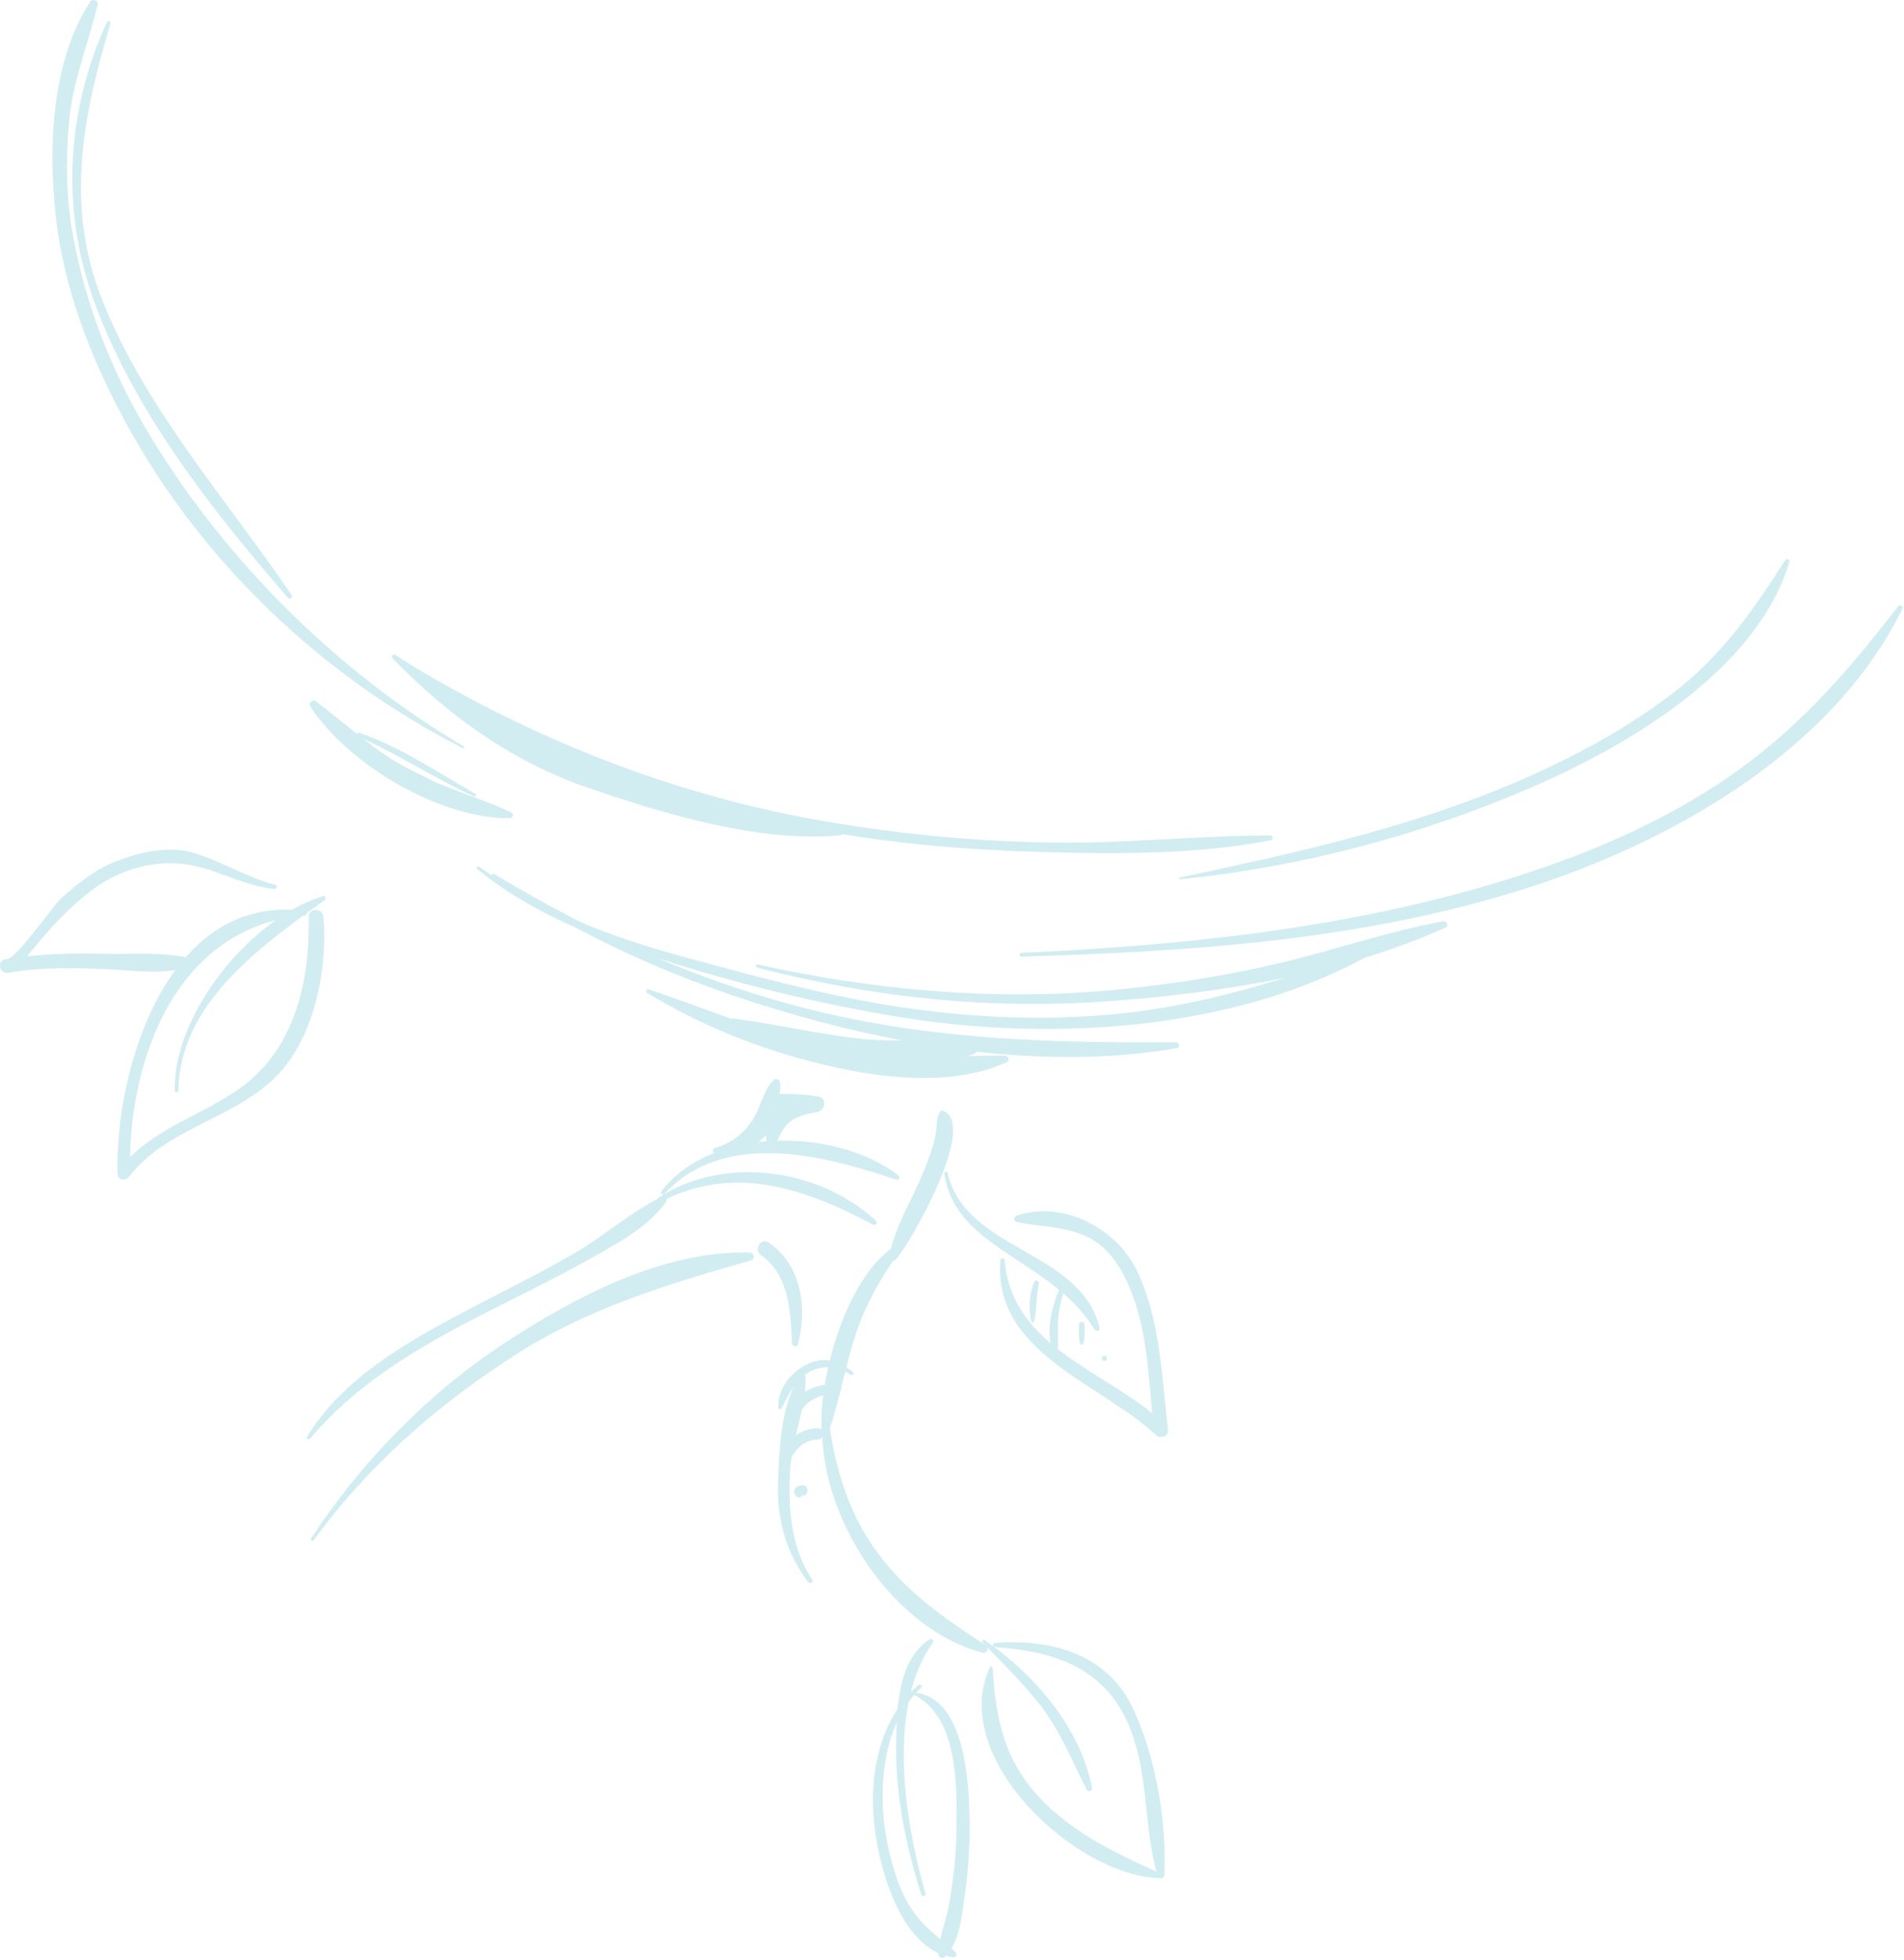 <svg xmlns="http://www.w3.org/2000/svg" width="716" height="737" viewBox="0 0 716 737" fill="none"><path d="M174.386 280.606C126.923 252.591 85.09 211.054 56.55 164.009C42.381 140.655 32.212 115.024 27.377 88.127C24.818 73.905 24.67 59.359 26.057 45.001C27.512 29.97 33.196 16.448 36.711 1.942C37.128 0.192 34.825 -0.751 33.855 0.744C19.309 23.182 18.151 55.157 20.926 80.895C23.902 108.64 34.313 135.146 47.593 159.47C75.998 211.485 121.414 254.49 173.995 281.279C174.453 281.508 174.844 280.862 174.399 280.592L174.386 280.606Z" fill="#D2EDF1"></path><path d="M40.239 8.272C25.276 40.758 22.892 77.218 34.569 110.983C49.115 153.045 79.514 191.646 108.323 224.832C108.969 225.587 110.249 224.59 109.697 223.768C85.265 187.713 55.068 154.244 38.664 113.354C24.333 77.622 30.987 44.381 41.546 8.825C41.775 8.057 40.59 7.532 40.239 8.272Z" fill="#D2EDF1"></path><path d="M384.09 359.693C447.783 357.753 511.179 353.686 572.38 334.48C627.534 317.173 688.748 282.99 715.389 228.954C715.941 227.823 714.486 227.041 713.746 227.998C693.677 254.046 674.458 275.932 646.767 294.303C621.325 311.179 592.596 322.816 563.491 331.638C505.792 349.147 444.12 355.531 384.09 358.225C383.134 358.265 383.134 359.733 384.09 359.706V359.693Z" fill="#D2EDF1"></path><path d="M185.214 329.712C222.078 355.181 264.907 372.663 308.087 384.111C350.554 395.371 398.959 401.701 442.543 394.091C443.836 393.863 443.5 391.856 442.247 391.856C396.804 392.139 353.611 391.075 309.057 380.596C265.029 370.252 224.502 351.814 185.861 328.621C185.147 328.19 184.554 329.254 185.214 329.712Z" fill="#D2EDF1"></path><path d="M179.463 326.721C199.666 343.395 225.202 353.214 249.904 361.093C278.228 370.13 307.966 377.376 337.274 382.238C394.959 391.814 464.605 387.774 516.445 358.305C517.321 357.806 516.728 356.311 515.758 356.662C486.182 367.059 457.642 376.622 426.341 380.487C395.485 384.285 364.049 382.844 333.435 377.807C307.104 373.47 280.827 366.238 255.116 359.18C228.327 351.826 202.939 341.94 180.137 325.859C179.625 325.495 178.978 326.33 179.463 326.734V326.721Z" fill="#D2EDF1"></path><path d="M284.652 363.787C328.506 375.114 372.13 379.734 417.411 376.394C458.881 373.336 505.603 366.09 543.598 348.702C544.998 348.069 543.934 346.143 542.615 346.386C521.846 350.157 501.589 357.309 481.01 362.13C460.066 367.033 438.826 370.387 417.411 372.326C373.302 376.326 328.142 372.218 284.989 362.629C284.221 362.454 283.898 363.598 284.666 363.8L284.652 363.787Z" fill="#D2EDF1"></path><path d="M151.422 248.443C198.211 282.505 253.944 302.452 310.593 312.58C337.395 317.375 364.628 319.597 391.821 320.351C420.118 321.132 450.059 321.321 477.939 315.893C478.989 315.691 478.72 314.075 477.696 314.075C450.652 314.156 423.715 317.119 396.602 316.782C368.103 316.432 339.671 313.779 311.576 309.024C254.362 299.354 201.026 278.343 151.557 248.227C151.408 248.133 151.287 248.362 151.422 248.456V248.443Z" fill="#D2EDF1"></path><path d="M443.702 330.601C488.929 326.035 533.874 314.196 575.559 296.202C612.058 280.43 660.397 252.281 672.909 211.364C673.219 210.354 671.805 209.829 671.266 210.677C658.659 230.328 646.861 247.285 627.897 261.507C609.203 275.541 588.475 286.37 566.952 295.367C527.395 311.893 485.374 321.065 443.608 329.941C443.231 330.022 443.311 330.655 443.702 330.614V330.601Z" fill="#D2EDF1"></path><path d="M353.463 418.024C351.928 420.301 352.359 423.587 351.901 426.227C351.066 431.116 349.14 435.83 347.321 440.422C343.214 450.739 336.547 461.016 334.446 472.02C334.19 473.38 335.846 474.632 336.924 473.461C342.338 467.548 368.009 422.604 354.581 417.58C354.15 417.418 353.706 417.688 353.477 418.024H353.463Z" fill="#D2EDF1"></path><path d="M338.23 467.333C318.701 478.35 307.993 516.883 308.923 537.652C308.99 539.295 311.199 539.551 311.724 538.029C315.738 526.379 317.785 514.055 321.596 502.283C325.677 489.69 331.954 479.293 339.537 468.626C340.116 467.817 339.011 466.888 338.23 467.319V467.333Z" fill="#D2EDF1"></path><path d="M309.704 528.978C304.801 565.276 333.368 611.836 369.504 621.399C371.228 621.857 372.117 619.54 370.689 618.598C355.214 608.456 341.503 599.136 330.216 584.091C318.054 567.875 313.286 548.925 311.01 529.153C310.929 528.48 309.825 528.17 309.717 528.978H309.704Z" fill="#D2EDF1"></path><path d="M374.164 619.271C397.505 620.914 416.428 627.527 425.277 650.639C432.025 668.256 430.099 687.57 435.311 705.362C435.729 706.79 437.789 706.466 437.857 705.012C438.826 684.903 434.503 659.569 425.614 641.44C415.903 621.601 394.609 616.025 374.151 617.722C373.167 617.803 373.154 619.19 374.151 619.258L374.164 619.271Z" fill="#D2EDF1"></path><path d="M372.292 626.746C356.453 660.471 403.849 704.607 435.149 706.102C436.186 706.156 436.685 704.54 435.702 704.082C419.755 696.661 405.842 690.479 392.993 677.953C378.016 663.353 374.433 647.003 373.289 627.015C373.262 626.531 372.548 626.234 372.305 626.746H372.292Z" fill="#D2EDF1"></path><path d="M369.504 617.493C377.114 625.547 385.154 633.103 391.835 641.979C399.04 651.555 403.27 662.383 408.684 672.943C409.276 674.101 410.893 673.253 410.664 672.108C406.152 649.306 388.926 629.413 370.204 616.577C369.639 616.187 369.059 617.022 369.504 617.493Z" fill="#D2EDF1"></path><path d="M345.261 633.561C329.664 647.555 326.297 669.737 329.247 689.765C331.509 705.146 339.671 733.484 358.567 735.935C359.564 736.07 360.049 734.615 359.376 733.996C353.247 728.42 347.348 724.783 342.675 717.55C337.718 709.873 335.254 700.796 333.503 691.92C329.88 673.603 331.752 648.04 346.352 634.638C347.079 633.965 346.001 632.901 345.261 633.547V633.561Z" fill="#D2EDF1"></path><path d="M344.102 637.413C360.143 645.885 359.766 670.842 359.712 686.384C359.685 696.418 358.541 706.412 356.83 716.285C355.766 722.413 352.978 728.554 352.924 734.79C352.924 736.016 354.419 736.568 355.268 735.76C361.113 730.224 361.76 719.503 362.877 712.028C364.615 700.405 364.965 688.58 364.359 676.862C363.712 664.094 360.938 638.342 344.358 636.376C343.806 636.308 343.617 637.17 344.075 637.413H344.102Z" fill="#D2EDF1"></path><path d="M348.008 711.894C340.237 684.687 333.314 642.14 350.837 617.533C351.362 616.792 350.338 615.823 349.611 616.308C337.597 624.092 337.233 642.059 336.991 654.881C336.614 674.465 340.587 693.765 346.432 712.325C346.742 713.335 348.305 712.904 348.008 711.894Z" fill="#D2EDF1"></path><path d="M355.093 441.393C357.113 454.174 365.194 461.865 375.417 469.016C388.818 478.404 402.758 485.421 411.566 499.886C412.186 500.896 413.735 500.236 413.452 499.092C406.3 469.852 363.255 470.485 356.359 441.042C356.157 440.194 354.958 440.571 355.079 441.393H355.093Z" fill="#D2EDF1"></path><path d="M376.184 473.839C373.45 508.682 413.95 520.063 434.678 539.565C436.213 541.006 439.554 540.144 439.257 537.666C436.873 517.598 436.415 496.587 427.674 477.987C420.092 461.838 399.754 451.117 382.339 457.044C381.249 457.421 381.06 459.158 382.339 459.441C391.956 461.528 401.168 460.801 410.165 465.717C418.435 470.243 423.109 479.226 426.179 487.725C431.89 503.55 432.052 521.113 433.883 537.666C435.405 537.033 436.941 536.4 438.463 535.767C417.411 515.658 380.602 507.402 377.814 473.839C377.733 472.788 376.252 472.775 376.171 473.839H376.184Z" fill="#D2EDF1"></path><path d="M305.448 593.936C297.394 581.869 296.383 567.107 297.111 553.006C297.73 541.167 303.172 529.49 302.943 517.799C302.916 516.641 301.488 516.344 300.868 517.233C293.595 527.766 293.057 544.655 292.585 557.154C292.047 571.121 295.521 583.7 303.899 594.839C304.572 595.741 306.108 594.92 305.448 593.936Z" fill="#D2EDF1"></path><path d="M300.114 505.34C303.535 491.656 301.515 475.602 289.057 467.157C286.04 465.11 283.292 469.945 286.228 471.992C296.855 479.413 297.259 493.232 297.825 505.031C297.892 506.31 299.777 506.66 300.114 505.34Z" fill="#D2EDF1"></path><path d="M117.926 579.068C138.465 551.04 163.907 528.709 193.026 509.88C220.892 491.859 250.86 482.889 282.363 473.879C284.019 473.407 283.656 470.956 281.959 470.916C249.378 470.107 216.623 487.361 190.023 504.762C161.16 523.645 135.718 549.612 116.956 578.515C116.565 579.121 117.495 579.647 117.912 579.081L117.926 579.068Z" fill="#D2EDF1"></path><path d="M116.525 540.978C135.327 518.769 159.907 505.044 185.538 492.128C197.754 485.973 210.024 479.939 221.957 473.232C231.869 467.656 243.924 461.353 250.51 451.804C251.331 450.618 249.796 449.46 248.705 449.999C237.311 455.575 227.155 464.706 216.071 471.144C203.047 478.714 189.471 485.327 176.137 492.344C153.55 504.25 129.159 517.786 115.461 540.13C115.057 540.79 116.027 541.571 116.539 540.965L116.525 540.978Z" fill="#D2EDF1"></path><path d="M248.395 451.911C275.952 437.419 302.781 446.874 328.317 460.45C329.22 460.935 330.23 459.736 329.435 458.996C308.034 439.17 272.14 434.2 247.479 450.362C246.51 450.995 247.358 452.463 248.382 451.911H248.395Z" fill="#D2EDF1"></path><path d="M249.89 448.84C272.544 424.476 309.798 434.375 337.031 443.547C338.136 443.924 338.553 442.402 337.759 441.81C314.297 423.951 267.547 423.183 248.678 447.924C248.139 448.625 249.298 449.487 249.877 448.854L249.89 448.84Z" fill="#D2EDF1"></path><path d="M269.204 433.837C275.723 433.864 280.733 431.184 285.029 426.389C288.962 422.012 294.188 413.244 293.38 407.169C293.218 405.957 291.858 405.122 290.848 406.119C287.238 409.688 286.093 415.87 283.494 420.247C280.154 425.877 275.17 429.743 268.894 431.588C267.669 431.952 267.898 433.81 269.191 433.824L269.204 433.837Z" fill="#D2EDF1"></path><path d="M114.828 342.561C63.473 335.342 43.216 401.391 44.186 441.218C44.253 443.736 47.203 444.181 48.563 442.403C62.489 424.193 87.703 420.84 103.757 404.839C118.195 390.441 123.286 364.326 121.643 344.77C121.347 341.254 116.027 341.146 116.094 344.77C116.498 369.781 110.639 395.532 88.713 410.2C73.52 420.355 56.078 425.042 44.509 440.019C45.964 440.409 47.432 440.813 48.886 441.204C47.984 398.374 66.328 348.298 114.613 344.163C115.461 344.096 115.811 342.695 114.828 342.547V342.561Z" fill="#D2EDF1"></path><path d="M103.488 332.635C92.726 329.915 83.258 323.692 72.577 320.567C63.19 317.833 52.213 320.46 43.432 323.894C35.889 326.857 29.424 332.016 23.417 337.322C19.781 340.541 6.191 360.609 2.555 360.596C2.784 362.293 3.013 363.99 3.242 365.687C15.39 363.626 27.445 363.869 39.714 364.381C50.341 364.825 62.261 366.832 72.416 363.074C73.601 362.63 73.79 360.838 72.416 360.475C62.059 357.754 50.381 358.845 39.714 358.603C27.027 358.32 14.393 358.522 1.868 360.69C-1.082 361.202 -0.301 365.795 2.555 365.781C6.905 365.781 8.333 361.848 10.919 358.656C18.245 349.565 26.003 340.972 35.458 334.036C46.853 325.685 61.695 322.372 75.352 326.076C85.009 328.702 93.117 333.255 103.259 334.225C104.188 334.319 104.363 332.837 103.474 332.608L103.488 332.635Z" fill="#D2EDF1"></path><path d="M67.109 410.011C67.473 377.121 98.518 355.504 122.115 338.358C122.801 337.86 122.424 336.621 121.508 336.904C94.073 345.375 65.21 381.027 65.695 409.997C65.708 410.913 67.109 410.913 67.123 409.997L67.109 410.011Z" fill="#D2EDF1"></path><path d="M116.673 265.602C131.085 287.569 165.119 307.718 191.679 307.664C192.797 307.664 193.403 305.954 192.285 305.442C179.948 299.772 166.897 296.243 154.749 289.872C141.348 282.842 130.667 272.579 118.667 263.609C117.481 262.72 115.906 264.43 116.673 265.602Z" fill="#D2EDF1"></path><path d="M134.573 276.861C149.563 283.488 163.261 292.565 178.144 299.421C178.817 299.731 179.396 298.788 178.736 298.411C164.365 290.303 150.856 280.929 135.139 275.501C134.357 275.231 133.805 276.511 134.573 276.861Z" fill="#D2EDF1"></path><path d="M142.573 285.603C148.149 290.653 156.096 298.33 164.257 297.239C165.106 297.132 165.995 295.973 165.079 295.246C162.089 292.889 158.601 291.61 155.247 289.872C151.462 287.919 147.812 285.71 144.082 283.65C142.869 282.99 141.496 284.633 142.573 285.603Z" fill="#D2EDF1"></path><path d="M147.584 247.5C168.796 269.305 192.528 286.41 221.431 296.31C249.769 306.02 285.245 316.782 315.549 314.102C317.623 313.913 318.364 310.761 316.074 310.263C301.555 307.084 286.511 306.384 271.871 303.529C256.934 300.62 242.24 296.539 227.735 291.959C197.188 282.316 175.113 263.016 148.621 246.18C147.786 245.655 146.937 246.826 147.597 247.513L147.584 247.5Z" fill="#D2EDF1"></path><path d="M179.585 269.4C190.103 280.727 207.451 287.569 221.525 293.253C236.637 299.354 256.813 308.364 273.393 304.149C274.942 303.758 274.713 301.738 273.393 301.24C258.712 295.704 242.523 294.047 227.573 288.673C211.505 282.895 196.824 272.606 180.622 267.636C179.571 267.312 178.898 268.659 179.598 269.4H179.585Z" fill="#D2EDF1"></path><path d="M165.699 259.648C175.948 269.103 189.592 276.605 202.319 282.154C203.653 282.733 205.363 281.036 204.016 279.959C193.107 271.096 179.288 264.308 166.466 258.651C165.847 258.382 165.133 259.123 165.699 259.648Z" fill="#D2EDF1"></path><path d="M243.304 373.296C264.355 386.051 286.363 394.738 310.364 400.435C331.658 405.486 358.15 408.664 378.622 399.358C379.888 398.778 379.215 396.839 377.935 396.839C353.194 397.041 331.59 399.007 307.01 393.068C285.501 387.869 264.84 378.885 243.87 371.949C243.048 371.68 242.59 372.879 243.304 373.309V373.296Z" fill="#D2EDF1"></path><path d="M275.278 384.947C300.168 395.465 339.819 407.237 366.177 396.3C367.767 395.64 368.305 392.947 366.177 392.529C352.79 389.876 338.527 392.004 324.856 390.657C308.397 389.041 292.235 385.041 275.831 382.926C274.78 382.792 274.309 384.543 275.278 384.947Z" fill="#D2EDF1"></path><path d="M290.969 430.9C293.057 428.059 293.676 424.894 296.41 422.362C299.171 419.802 303.4 418.658 307.024 418.2C310.081 417.809 311.441 412.987 307.818 412.314C303.158 411.438 298.525 411.25 293.784 411.25C289.851 411.25 289.959 416.974 293.784 417.284C296.006 417.459 298.175 418.052 300.397 418.227C299.885 416.354 299.387 414.482 298.875 412.61C292.882 415.964 279.588 421.001 281.083 429.769C281.245 430.752 282.39 430.927 283.144 430.604C286.403 429.217 288.477 425.931 291.319 423.87C294.606 421.486 298.39 419.789 301.919 417.823C304.707 416.26 303.239 412.435 300.397 412.206C298.175 412.031 296.006 411.438 293.784 411.263V417.297C297.973 417.297 302.081 417.405 306.229 418.119V412.341C301.057 413.068 296.316 414.873 292.397 418.375C289.178 421.244 286.619 426.914 289.043 430.914C289.501 431.682 290.471 431.574 290.956 430.914L290.969 430.9Z" fill="#D2EDF1"></path><path d="M320.735 515.914C316.101 511.847 310.458 509.948 304.505 512.48C297.878 515.295 292.437 521.706 292.639 529.14C292.653 529.8 293.596 530.11 293.919 529.49C296.612 524.359 298.74 519.376 303.818 516.13C308.761 512.965 315.293 513.652 319.94 516.951C320.559 517.382 321.3 516.399 320.748 515.914H320.735Z" fill="#D2EDF1"></path><path d="M314.593 520.264C309.3 520.237 304.519 521.61 300.357 524.91C296.99 527.59 293.434 533.584 295.037 537.975C295.306 538.702 296.384 539.227 296.976 538.486C299.4 535.456 300.007 531.496 302.741 528.52C305.758 525.247 310.283 524.048 314.593 523.86C316.896 523.752 316.923 520.277 314.593 520.264Z" fill="#D2EDF1"></path><path d="M307.509 536.938C303.791 537.019 300.559 538.393 297.73 540.777C295.158 542.932 292.195 547.619 293.757 551.013C294.094 551.727 295.037 551.673 295.549 551.242C296.586 550.38 297.124 549.033 297.717 547.834C298.377 546.528 299.32 545.383 300.33 544.333C302.202 542.38 304.828 541.316 307.509 541.235C310.27 541.141 310.27 536.885 307.509 536.952V536.938Z" fill="#D2EDF1"></path><path d="M301.825 558.447C300.747 558.555 299.602 558.649 299.01 559.687C298.363 560.804 298.713 562.165 299.791 562.825C300.155 563.054 300.653 563.04 301.017 562.825C301.461 562.555 301.973 562.138 302.067 561.586C302.242 560.926 301.865 561.128 300.936 562.205C301.219 562.165 301.528 562.232 301.811 562.259C304.276 562.488 304.262 558.218 301.811 558.447H301.825Z" fill="#D2EDF1"></path><path d="M388.872 482.094C387.013 486.701 386.757 491.859 387.74 496.694C387.861 497.3 388.845 497.3 388.966 496.694C389.909 492.034 389.666 487.253 390.663 482.593C390.919 481.407 389.316 481.017 388.872 482.094Z" fill="#D2EDF1"></path><path d="M398.919 483.306C395.741 490.593 392.804 500.6 396.145 508.29C396.508 509.139 397.586 508.573 397.667 507.873C398.125 504.304 397.707 500.64 397.855 497.044C398.057 492.627 399.175 488.182 400.549 484.007C400.859 483.05 399.31 482.377 398.906 483.32L398.919 483.306Z" fill="#D2EDF1"></path><path d="M405.761 497.947C405.761 500.358 405.451 502.877 406.259 505.18C406.448 505.705 407.148 505.705 407.337 505.18C408.145 502.877 407.849 500.345 407.835 497.947C407.835 496.614 405.775 496.614 405.775 497.947H405.761Z" fill="#D2EDF1"></path><path d="M415.297 511.712C416.59 511.712 416.59 509.706 415.297 509.706C414.004 509.706 414.004 511.712 415.297 511.712Z" fill="#D2EDF1"></path></svg>